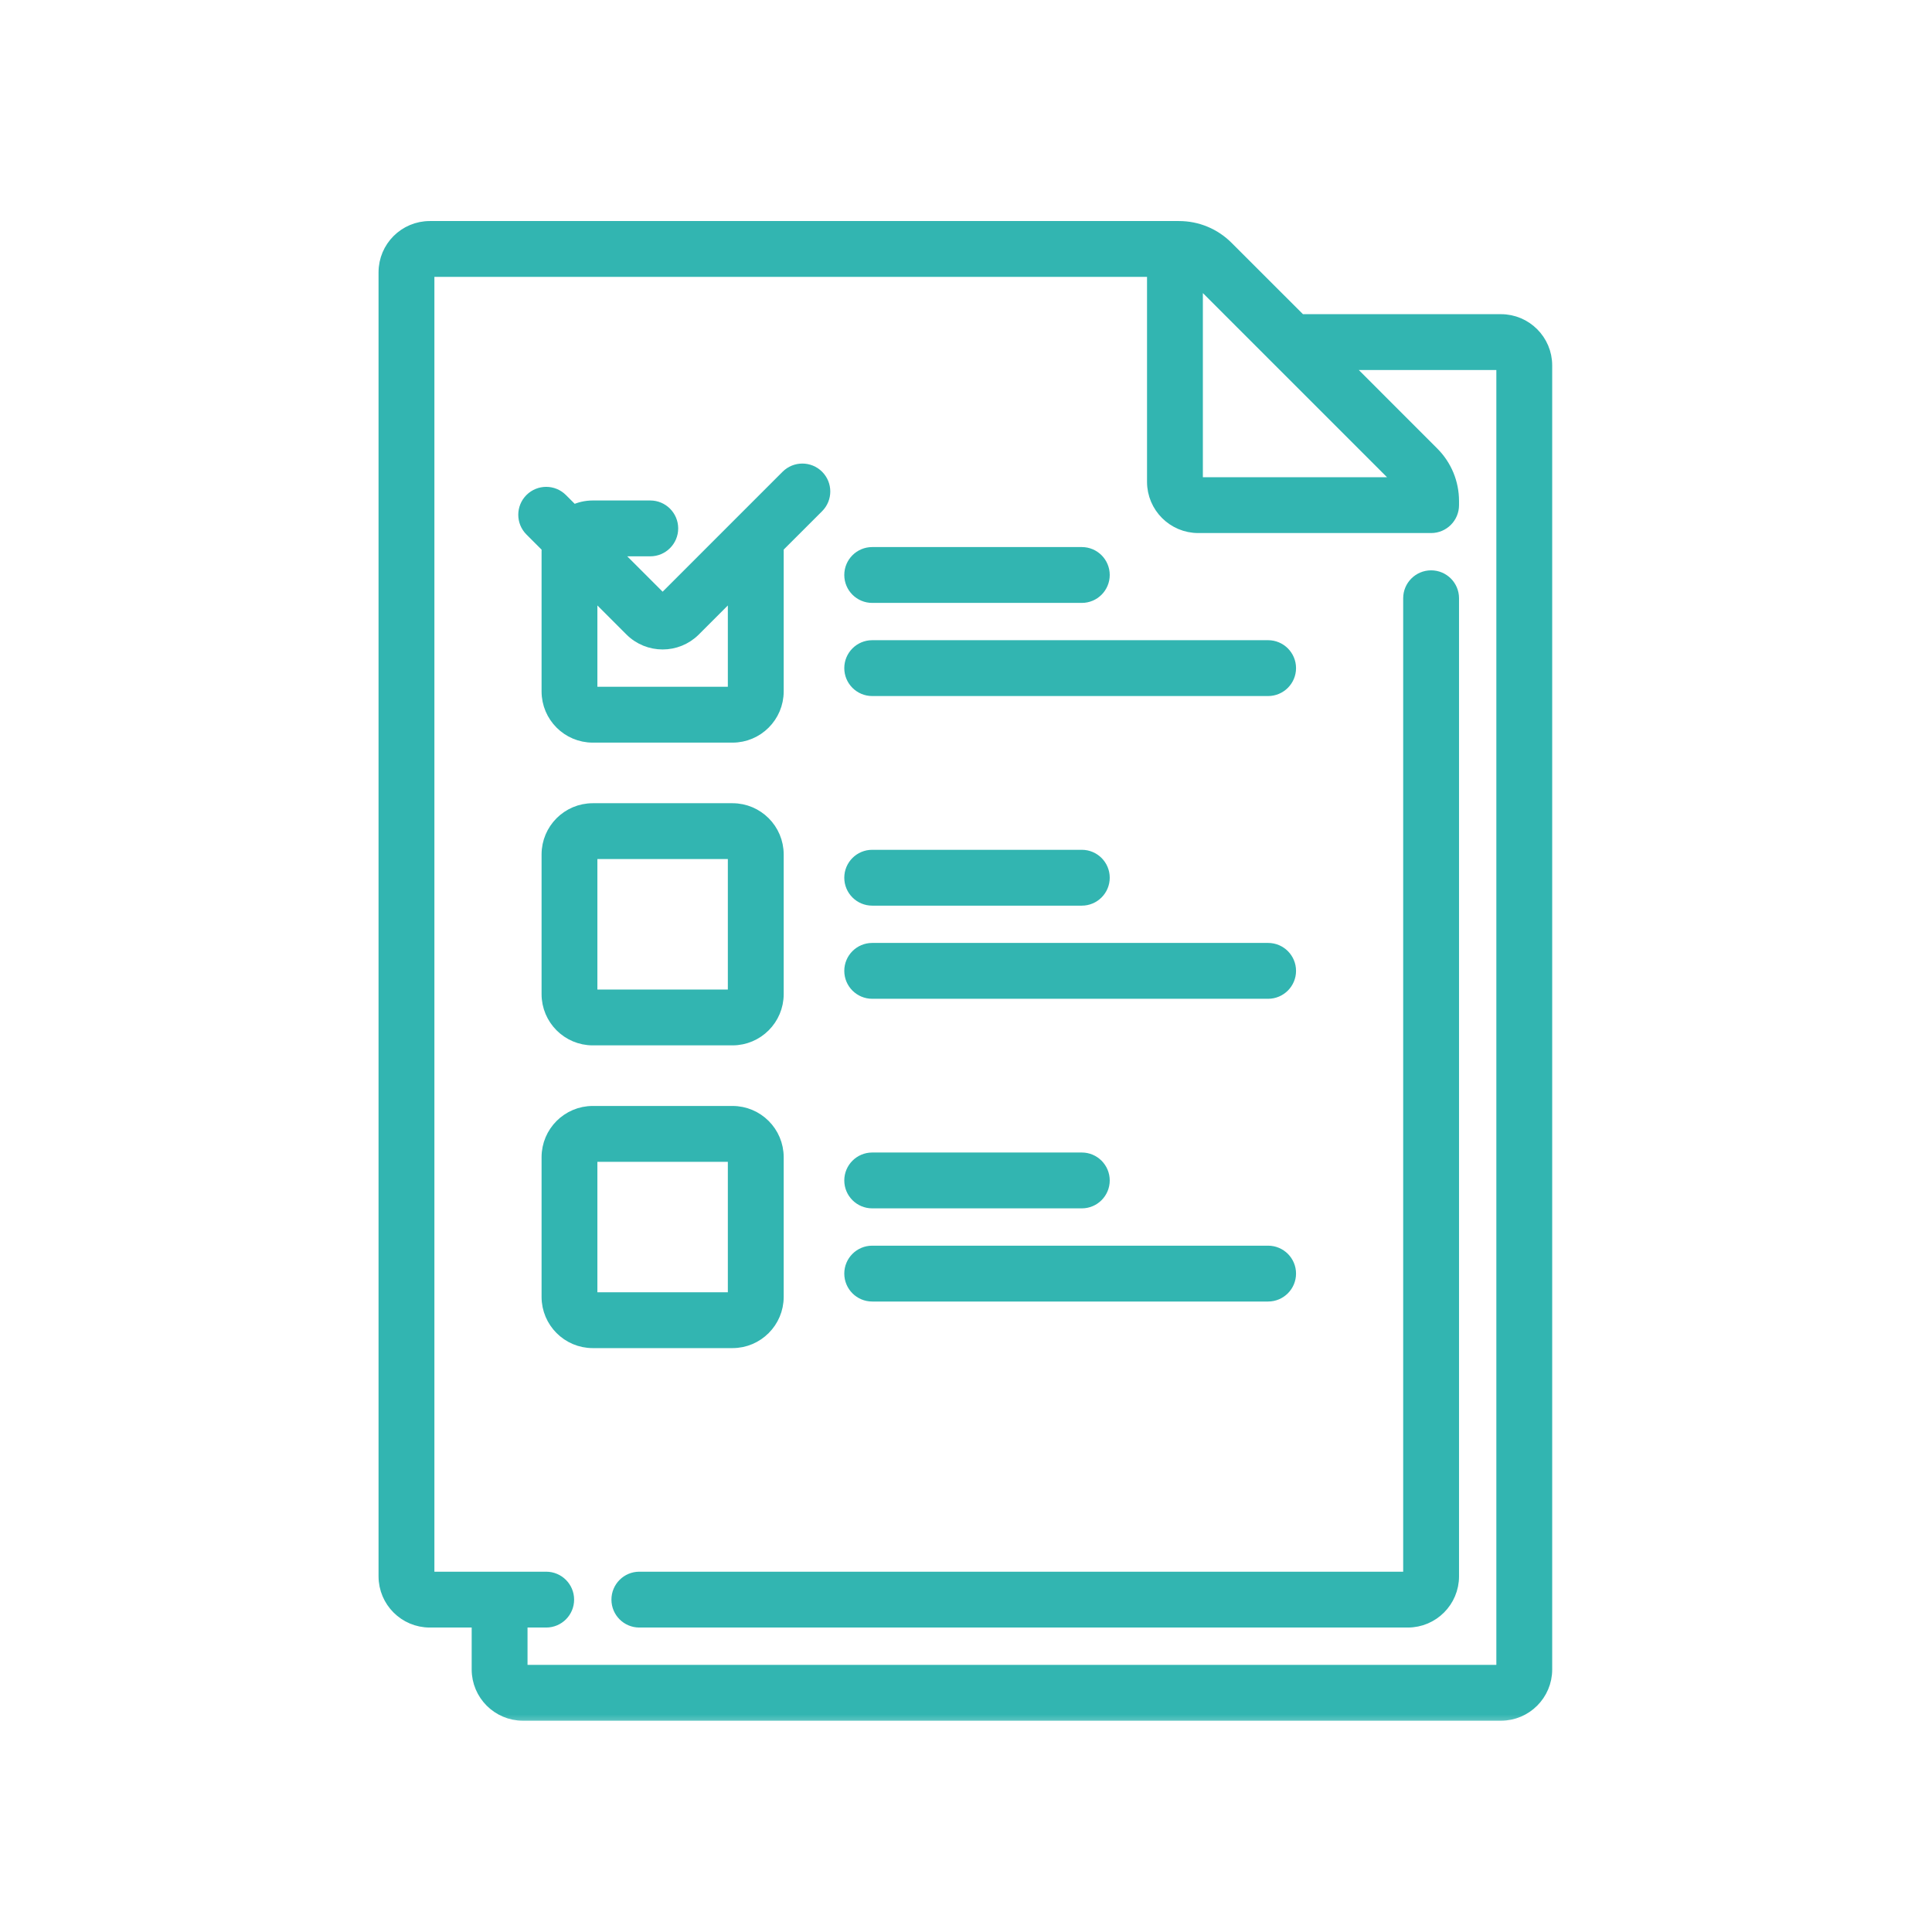 <svg xmlns="http://www.w3.org/2000/svg" width="63" height="63" viewBox="0 0 63 63" fill="none"><mask id="path-1-outside-1_262_641" maskUnits="userSpaceOnUse" x="11.544" y="6.408" width="40" height="50" fill="black"><rect fill="white" x="11.544" y="6.408" width="40" height="50"></rect><path d="M46.667 18.798C46.274 18.798 45.956 19.116 45.956 19.508V51.402C45.956 51.429 45.934 51.451 45.907 51.451H20.848C20.456 51.451 20.138 51.769 20.138 52.162C20.138 52.554 20.456 52.872 20.848 52.872H45.907C46.718 52.872 47.377 52.213 47.377 51.402V19.508C47.377 19.116 47.059 18.798 46.667 18.798Z"></path><path d="M48.945 10.445H42.405L40.02 8.061C39.599 7.64 39.039 7.408 38.444 7.408H14.014C13.203 7.408 12.544 8.067 12.544 8.878V51.402C12.544 52.213 13.203 52.872 14.014 52.872H15.581V54.44C15.581 55.25 16.241 55.91 17.051 55.91H48.945C49.755 55.91 50.415 55.25 50.415 54.44V11.915C50.415 11.105 49.755 10.445 48.945 10.445ZM39.024 9.074L45.711 15.761H39.073C39.046 15.761 39.024 15.739 39.024 15.712V9.074ZM48.994 54.44C48.994 54.467 48.972 54.489 48.945 54.489H17.051C17.024 54.489 17.002 54.467 17.002 54.44V52.872H17.81C18.203 52.872 18.521 52.554 18.521 52.162C18.521 51.769 18.203 51.451 17.81 51.451H14.014C13.987 51.451 13.965 51.429 13.965 51.402V8.878C13.965 8.851 13.987 8.829 14.014 8.829H37.603V15.712C37.603 16.522 38.262 17.182 39.073 17.182H46.667C47.059 17.182 47.377 16.864 47.377 16.471V16.341C47.377 15.746 47.145 15.186 46.724 14.765L43.826 11.866H48.945C48.972 11.866 48.994 11.888 48.994 11.915V54.44Z"></path><path d="M26.666 15.524C26.389 15.247 25.939 15.247 25.661 15.524L21.642 19.543C21.623 19.562 21.592 19.562 21.573 19.543L19.971 17.941H21.204C21.596 17.941 21.915 17.623 21.915 17.231C21.915 16.838 21.596 16.52 21.204 16.52H19.329C19.102 16.52 18.888 16.573 18.695 16.666L18.313 16.284C18.035 16.006 17.586 16.006 17.308 16.284C17.031 16.561 17.031 17.011 17.308 17.288L17.867 17.847C17.862 17.894 17.86 17.942 17.86 17.99V22.546C17.86 23.357 18.519 24.016 19.329 24.016H23.886C24.696 24.016 25.355 23.357 25.355 22.546V17.839L26.666 16.529C26.944 16.251 26.944 15.802 26.666 15.524ZM23.934 22.546C23.934 22.573 23.913 22.595 23.886 22.595H19.329C19.302 22.595 19.28 22.573 19.28 22.546V19.26L20.568 20.548C20.855 20.835 21.231 20.978 21.608 20.978C21.984 20.978 22.36 20.835 22.647 20.548L23.934 19.26V22.546Z"></path><path d="M23.886 26.392H19.329C18.519 26.392 17.86 27.051 17.86 27.862V32.418C17.86 33.228 18.519 33.888 19.329 33.888H23.886C24.696 33.888 25.355 33.228 25.355 32.418V27.862C25.355 27.051 24.696 26.392 23.886 26.392ZM23.934 32.418C23.934 32.445 23.913 32.467 23.886 32.467H19.329C19.302 32.467 19.28 32.445 19.28 32.418V27.862C19.28 27.835 19.302 27.813 19.329 27.813H23.886C23.913 27.813 23.934 27.835 23.934 27.862V32.418Z"></path><path d="M23.886 36.264H19.329C18.519 36.264 17.86 36.923 17.86 37.734V42.29C17.86 43.1 18.519 43.76 19.329 43.76H23.886C24.696 43.76 25.355 43.1 25.355 42.29V37.734C25.355 36.923 24.696 36.264 23.886 36.264ZM23.934 42.29C23.934 42.317 23.913 42.339 23.886 42.339H19.329C19.302 42.339 19.28 42.317 19.28 42.29V37.734C19.28 37.707 19.302 37.685 19.329 37.685H23.886C23.913 37.685 23.934 37.707 23.934 37.734V42.29Z"></path><path d="M35.276 18.039H28.442C28.049 18.039 27.731 18.357 27.731 18.749C27.731 19.142 28.049 19.46 28.442 19.46H35.276C35.669 19.46 35.987 19.142 35.987 18.749C35.987 18.357 35.669 18.039 35.276 18.039Z"></path><path d="M41.351 21.076H28.442C28.049 21.076 27.731 21.395 27.731 21.787C27.731 22.179 28.049 22.497 28.442 22.497H41.351C41.743 22.497 42.062 22.179 42.062 21.787C42.062 21.395 41.744 21.076 41.351 21.076Z"></path><path d="M35.276 27.911H28.442C28.049 27.911 27.731 28.229 27.731 28.621C27.731 29.014 28.049 29.332 28.442 29.332H35.276C35.669 29.332 35.987 29.014 35.987 28.621C35.987 28.229 35.669 27.911 35.276 27.911Z"></path><path d="M41.351 30.948H28.442C28.049 30.948 27.731 31.266 27.731 31.659C27.731 32.051 28.049 32.369 28.442 32.369H41.351C41.743 32.369 42.062 32.051 42.062 31.659C42.062 31.266 41.744 30.948 41.351 30.948Z"></path><path d="M35.276 37.782H28.442C28.049 37.782 27.731 38.101 27.731 38.493C27.731 38.885 28.049 39.203 28.442 39.203H35.276C35.669 39.203 35.987 38.885 35.987 38.493C35.987 38.101 35.669 37.782 35.276 37.782Z"></path><path d="M41.351 40.82H28.442C28.049 40.82 27.731 41.138 27.731 41.53C27.731 41.923 28.049 42.241 28.442 42.241H41.351C41.743 42.241 42.062 41.923 42.062 41.53C42.062 41.138 41.744 40.82 41.351 40.82Z"></path></mask><path d="M46.667 18.798C46.274 18.798 45.956 19.116 45.956 19.508V51.402C45.956 51.429 45.934 51.451 45.907 51.451H20.848C20.456 51.451 20.138 51.769 20.138 52.162C20.138 52.554 20.456 52.872 20.848 52.872H45.907C46.718 52.872 47.377 52.213 47.377 51.402V19.508C47.377 19.116 47.059 18.798 46.667 18.798Z" fill="#32B5B1"></path><path d="M48.945 10.445H42.405L40.02 8.061C39.599 7.64 39.039 7.408 38.444 7.408H14.014C13.203 7.408 12.544 8.067 12.544 8.878V51.402C12.544 52.213 13.203 52.872 14.014 52.872H15.581V54.44C15.581 55.25 16.241 55.91 17.051 55.91H48.945C49.755 55.91 50.415 55.25 50.415 54.44V11.915C50.415 11.105 49.755 10.445 48.945 10.445ZM39.024 9.074L45.711 15.761H39.073C39.046 15.761 39.024 15.739 39.024 15.712V9.074ZM48.994 54.44C48.994 54.467 48.972 54.489 48.945 54.489H17.051C17.024 54.489 17.002 54.467 17.002 54.44V52.872H17.81C18.203 52.872 18.521 52.554 18.521 52.162C18.521 51.769 18.203 51.451 17.81 51.451H14.014C13.987 51.451 13.965 51.429 13.965 51.402V8.878C13.965 8.851 13.987 8.829 14.014 8.829H37.603V15.712C37.603 16.522 38.262 17.182 39.073 17.182H46.667C47.059 17.182 47.377 16.864 47.377 16.471V16.341C47.377 15.746 47.145 15.186 46.724 14.765L43.826 11.866H48.945C48.972 11.866 48.994 11.888 48.994 11.915V54.44Z" fill="#32B5B1"></path><path d="M26.666 15.524C26.389 15.247 25.939 15.247 25.661 15.524L21.642 19.543C21.623 19.562 21.592 19.562 21.573 19.543L19.971 17.941H21.204C21.596 17.941 21.915 17.623 21.915 17.231C21.915 16.838 21.596 16.52 21.204 16.52H19.329C19.102 16.52 18.888 16.573 18.695 16.666L18.313 16.284C18.035 16.006 17.586 16.006 17.308 16.284C17.031 16.561 17.031 17.011 17.308 17.288L17.867 17.847C17.862 17.894 17.86 17.942 17.86 17.99V22.546C17.86 23.357 18.519 24.016 19.329 24.016H23.886C24.696 24.016 25.355 23.357 25.355 22.546V17.839L26.666 16.529C26.944 16.251 26.944 15.802 26.666 15.524ZM23.934 22.546C23.934 22.573 23.913 22.595 23.886 22.595H19.329C19.302 22.595 19.28 22.573 19.28 22.546V19.26L20.568 20.548C20.855 20.835 21.231 20.978 21.608 20.978C21.984 20.978 22.36 20.835 22.647 20.548L23.934 19.26V22.546Z" fill="#32B5B1"></path><path d="M23.886 26.392H19.329C18.519 26.392 17.86 27.051 17.86 27.862V32.418C17.86 33.228 18.519 33.888 19.329 33.888H23.886C24.696 33.888 25.355 33.228 25.355 32.418V27.862C25.355 27.051 24.696 26.392 23.886 26.392ZM23.934 32.418C23.934 32.445 23.913 32.467 23.886 32.467H19.329C19.302 32.467 19.28 32.445 19.28 32.418V27.862C19.28 27.835 19.302 27.813 19.329 27.813H23.886C23.913 27.813 23.934 27.835 23.934 27.862V32.418Z" fill="#32B5B1"></path><path d="M23.886 36.264H19.329C18.519 36.264 17.86 36.923 17.86 37.734V42.29C17.86 43.1 18.519 43.76 19.329 43.76H23.886C24.696 43.76 25.355 43.1 25.355 42.29V37.734C25.355 36.923 24.696 36.264 23.886 36.264ZM23.934 42.29C23.934 42.317 23.913 42.339 23.886 42.339H19.329C19.302 42.339 19.28 42.317 19.28 42.29V37.734C19.28 37.707 19.302 37.685 19.329 37.685H23.886C23.913 37.685 23.934 37.707 23.934 37.734V42.29Z" fill="#32B5B1"></path><path d="M35.276 18.039H28.442C28.049 18.039 27.731 18.357 27.731 18.749C27.731 19.142 28.049 19.46 28.442 19.46H35.276C35.669 19.46 35.987 19.142 35.987 18.749C35.987 18.357 35.669 18.039 35.276 18.039Z" fill="#32B5B1"></path><path d="M41.351 21.076H28.442C28.049 21.076 27.731 21.395 27.731 21.787C27.731 22.179 28.049 22.497 28.442 22.497H41.351C41.743 22.497 42.062 22.179 42.062 21.787C42.062 21.395 41.744 21.076 41.351 21.076Z" fill="#32B5B1"></path><path d="M35.276 27.911H28.442C28.049 27.911 27.731 28.229 27.731 28.621C27.731 29.014 28.049 29.332 28.442 29.332H35.276C35.669 29.332 35.987 29.014 35.987 28.621C35.987 28.229 35.669 27.911 35.276 27.911Z" fill="#32B5B1"></path><path d="M41.351 30.948H28.442C28.049 30.948 27.731 31.266 27.731 31.659C27.731 32.051 28.049 32.369 28.442 32.369H41.351C41.743 32.369 42.062 32.051 42.062 31.659C42.062 31.266 41.744 30.948 41.351 30.948Z" fill="#32B5B1"></path><path d="M35.276 37.782H28.442C28.049 37.782 27.731 38.101 27.731 38.493C27.731 38.885 28.049 39.203 28.442 39.203H35.276C35.669 39.203 35.987 38.885 35.987 38.493C35.987 38.101 35.669 37.782 35.276 37.782Z" fill="#32B5B1"></path><path d="M41.351 40.82H28.442C28.049 40.82 27.731 41.138 27.731 41.53C27.731 41.923 28.049 42.241 28.442 42.241H41.351C41.743 42.241 42.062 41.923 42.062 41.53C42.062 41.138 41.744 40.82 41.351 40.82Z" fill="#32B5B1"></path><path d="M46.667 18.798C46.274 18.798 45.956 19.116 45.956 19.508V51.402C45.956 51.429 45.934 51.451 45.907 51.451H20.848C20.456 51.451 20.138 51.769 20.138 52.162C20.138 52.554 20.456 52.872 20.848 52.872H45.907C46.718 52.872 47.377 52.213 47.377 51.402V19.508C47.377 19.116 47.059 18.798 46.667 18.798Z" stroke="#32B5B1" stroke-width="0.4" mask="url(#path-1-outside-1_262_641)"></path><path d="M48.945 10.445H42.405L40.02 8.061C39.599 7.64 39.039 7.408 38.444 7.408H14.014C13.203 7.408 12.544 8.067 12.544 8.878V51.402C12.544 52.213 13.203 52.872 14.014 52.872H15.581V54.44C15.581 55.25 16.241 55.91 17.051 55.91H48.945C49.755 55.91 50.415 55.25 50.415 54.44V11.915C50.415 11.105 49.755 10.445 48.945 10.445ZM39.024 9.074L45.711 15.761H39.073C39.046 15.761 39.024 15.739 39.024 15.712V9.074ZM48.994 54.44C48.994 54.467 48.972 54.489 48.945 54.489H17.051C17.024 54.489 17.002 54.467 17.002 54.44V52.872H17.81C18.203 52.872 18.521 52.554 18.521 52.162C18.521 51.769 18.203 51.451 17.81 51.451H14.014C13.987 51.451 13.965 51.429 13.965 51.402V8.878C13.965 8.851 13.987 8.829 14.014 8.829H37.603V15.712C37.603 16.522 38.262 17.182 39.073 17.182H46.667C47.059 17.182 47.377 16.864 47.377 16.471V16.341C47.377 15.746 47.145 15.186 46.724 14.765L43.826 11.866H48.945C48.972 11.866 48.994 11.888 48.994 11.915V54.44Z" stroke="#32B5B1" stroke-width="0.4" mask="url(#path-1-outside-1_262_641)"></path><path d="M26.666 15.524C26.389 15.247 25.939 15.247 25.661 15.524L21.642 19.543C21.623 19.562 21.592 19.562 21.573 19.543L19.971 17.941H21.204C21.596 17.941 21.915 17.623 21.915 17.231C21.915 16.838 21.596 16.52 21.204 16.52H19.329C19.102 16.52 18.888 16.573 18.695 16.666L18.313 16.284C18.035 16.006 17.586 16.006 17.308 16.284C17.031 16.561 17.031 17.011 17.308 17.288L17.867 17.847C17.862 17.894 17.86 17.942 17.86 17.99V22.546C17.86 23.357 18.519 24.016 19.329 24.016H23.886C24.696 24.016 25.355 23.357 25.355 22.546V17.839L26.666 16.529C26.944 16.251 26.944 15.802 26.666 15.524ZM23.934 22.546C23.934 22.573 23.913 22.595 23.886 22.595H19.329C19.302 22.595 19.28 22.573 19.28 22.546V19.26L20.568 20.548C20.855 20.835 21.231 20.978 21.608 20.978C21.984 20.978 22.36 20.835 22.647 20.548L23.934 19.26V22.546Z" stroke="#32B5B1" stroke-width="0.4" mask="url(#path-1-outside-1_262_641)"></path><path d="M23.886 26.392H19.329C18.519 26.392 17.86 27.051 17.86 27.862V32.418C17.86 33.228 18.519 33.888 19.329 33.888H23.886C24.696 33.888 25.355 33.228 25.355 32.418V27.862C25.355 27.051 24.696 26.392 23.886 26.392ZM23.934 32.418C23.934 32.445 23.913 32.467 23.886 32.467H19.329C19.302 32.467 19.28 32.445 19.28 32.418V27.862C19.28 27.835 19.302 27.813 19.329 27.813H23.886C23.913 27.813 23.934 27.835 23.934 27.862V32.418Z" stroke="#32B5B1" stroke-width="0.4" mask="url(#path-1-outside-1_262_641)"></path><path d="M23.886 36.264H19.329C18.519 36.264 17.86 36.923 17.86 37.734V42.29C17.86 43.1 18.519 43.76 19.329 43.76H23.886C24.696 43.76 25.355 43.1 25.355 42.29V37.734C25.355 36.923 24.696 36.264 23.886 36.264ZM23.934 42.29C23.934 42.317 23.913 42.339 23.886 42.339H19.329C19.302 42.339 19.28 42.317 19.28 42.29V37.734C19.28 37.707 19.302 37.685 19.329 37.685H23.886C23.913 37.685 23.934 37.707 23.934 37.734V42.29Z" stroke="#32B5B1" stroke-width="0.4" mask="url(#path-1-outside-1_262_641)"></path><path d="M35.276 18.039H28.442C28.049 18.039 27.731 18.357 27.731 18.749C27.731 19.142 28.049 19.46 28.442 19.46H35.276C35.669 19.46 35.987 19.142 35.987 18.749C35.987 18.357 35.669 18.039 35.276 18.039Z" stroke="#32B5B1" stroke-width="0.4" mask="url(#path-1-outside-1_262_641)"></path><path d="M41.351 21.076H28.442C28.049 21.076 27.731 21.395 27.731 21.787C27.731 22.179 28.049 22.497 28.442 22.497H41.351C41.743 22.497 42.062 22.179 42.062 21.787C42.062 21.395 41.744 21.076 41.351 21.076Z" stroke="#32B5B1" stroke-width="0.4" mask="url(#path-1-outside-1_262_641)"></path><path d="M35.276 27.911H28.442C28.049 27.911 27.731 28.229 27.731 28.621C27.731 29.014 28.049 29.332 28.442 29.332H35.276C35.669 29.332 35.987 29.014 35.987 28.621C35.987 28.229 35.669 27.911 35.276 27.911Z" stroke="#32B5B1" stroke-width="0.4" mask="url(#path-1-outside-1_262_641)"></path><path d="M41.351 30.948H28.442C28.049 30.948 27.731 31.266 27.731 31.659C27.731 32.051 28.049 32.369 28.442 32.369H41.351C41.743 32.369 42.062 32.051 42.062 31.659C42.062 31.266 41.744 30.948 41.351 30.948Z" stroke="#32B5B1" stroke-width="0.4" mask="url(#path-1-outside-1_262_641)"></path><path d="M35.276 37.782H28.442C28.049 37.782 27.731 38.101 27.731 38.493C27.731 38.885 28.049 39.203 28.442 39.203H35.276C35.669 39.203 35.987 38.885 35.987 38.493C35.987 38.101 35.669 37.782 35.276 37.782Z" stroke="#32B5B1" stroke-width="0.4" mask="url(#path-1-outside-1_262_641)"></path><path d="M41.351 40.82H28.442C28.049 40.82 27.731 41.138 27.731 41.53C27.731 41.923 28.049 42.241 28.442 42.241H41.351C41.743 42.241 42.062 41.923 42.062 41.53C42.062 41.138 41.744 40.82 41.351 40.82Z" stroke="#32B5B1" stroke-width="0.4" mask="url(#path-1-outside-1_262_641)"></path></svg>